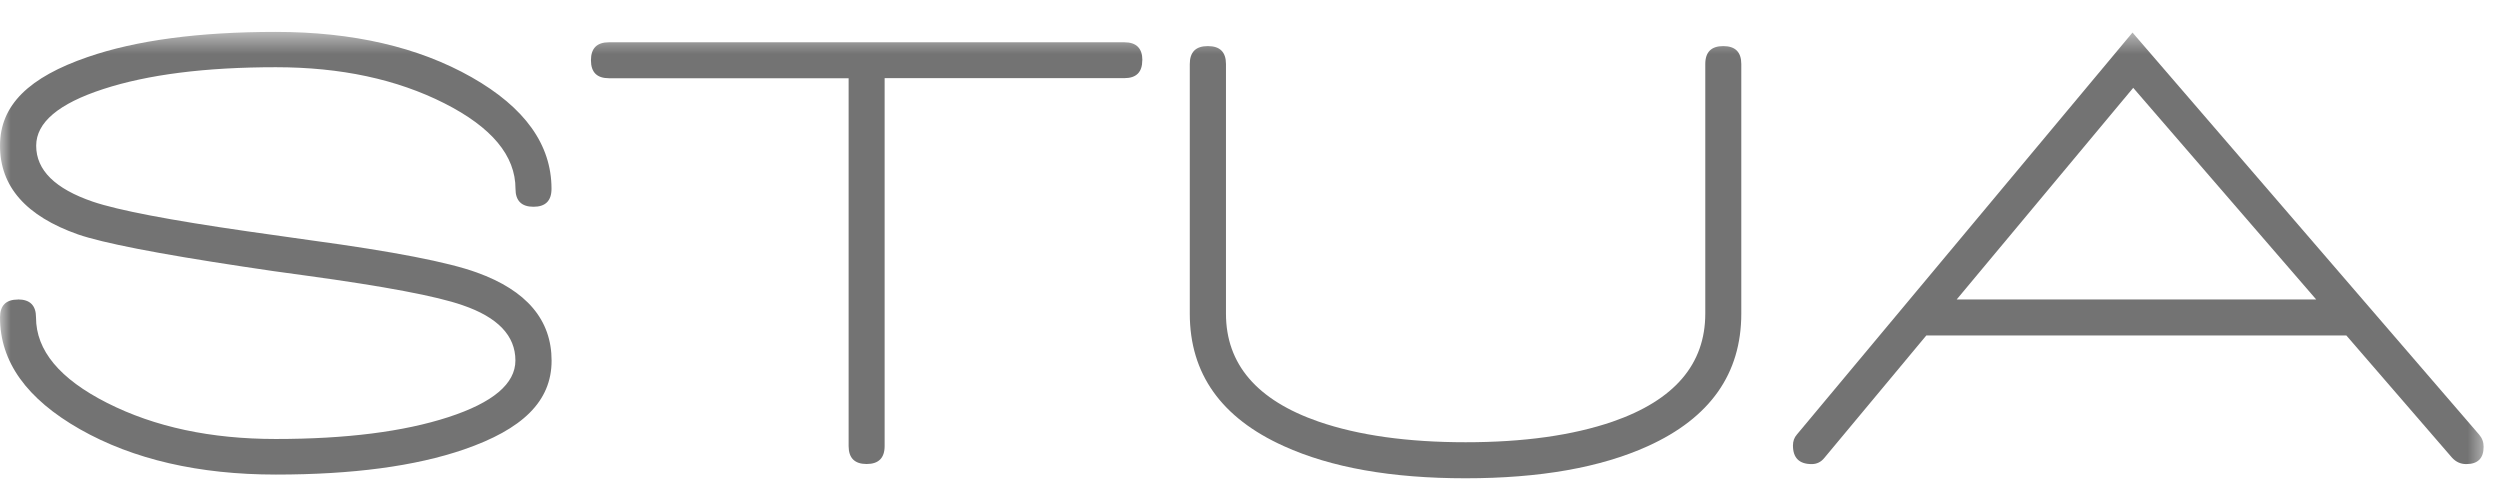 <svg width="116" height="23" viewBox="0 0 116 23" fill="none" xmlns="http://www.w3.org/2000/svg">
<g opacity="0.55" clip-path="url(#clip0_3485_7205)">
<mask id="mask0_3485_7205" style="mask-type:luminance" maskUnits="userSpaceOnUse" x="0" y="1" width="116" height="25">
<path d="M115.441 1.48H0V25.788H115.441V1.48Z" fill="white"/>
</mask>
<g mask="url(#mask0_3485_7205)">
<path d="M0.835 13.894C1.394 13.894 1.671 14.175 1.671 14.728C1.671 16.262 2.771 17.582 4.974 18.697C7.178 19.812 9.781 20.369 12.791 20.369C16.061 20.369 18.731 20.03 20.805 19.355C22.878 18.68 23.915 17.804 23.915 16.727C23.915 15.575 23.097 14.72 21.464 14.162C20.267 13.743 17.845 13.286 14.201 12.788L12.678 12.578L11.271 12.369C7.325 11.774 4.773 11.275 3.619 10.877C1.205 10.026 0 8.655 0 6.761C0 4.867 1.356 3.58 4.068 2.646C6.318 1.87 9.227 1.48 12.795 1.48C16.363 1.48 19.411 2.18 21.884 3.584C24.356 4.988 25.59 6.715 25.59 8.76C25.59 9.318 25.309 9.594 24.755 9.594C24.201 9.594 23.919 9.318 23.919 8.76C23.919 7.226 22.82 5.906 20.616 4.791C18.412 3.677 15.809 3.119 12.799 3.119C9.529 3.119 6.859 3.459 4.79 4.133C2.716 4.808 1.679 5.684 1.679 6.761C1.679 7.897 2.557 8.76 4.311 9.359C5.487 9.758 7.879 10.214 11.485 10.734L14.445 11.153C18.252 11.669 20.813 12.167 22.127 12.645C24.44 13.479 25.594 14.845 25.594 16.736C25.594 18.626 24.238 19.921 21.527 20.855C19.272 21.631 16.363 22.02 12.799 22.02C9.235 22.02 6.183 21.32 3.711 19.917C1.234 18.508 0 16.782 0 14.732C0 14.175 0.277 13.898 0.835 13.898V13.894Z" fill="black"/>
<path d="M53.002 2.792C53.002 3.35 52.725 3.626 52.167 3.626H41.047V20.696C41.047 21.253 40.765 21.53 40.211 21.53C39.657 21.53 39.376 21.253 39.376 20.696V3.63H28.256C27.697 3.63 27.42 3.354 27.42 2.796C27.42 2.239 27.697 1.962 28.256 1.962H52.171C52.729 1.962 53.006 2.243 53.006 2.796L53.002 2.792Z" fill="black"/>
<path d="M56.05 2.139C56.608 2.139 56.885 2.419 56.885 2.973V14.552C56.885 16.899 58.321 18.571 61.188 19.565C63.039 20.202 65.314 20.52 68.005 20.52C70.696 20.52 72.967 20.202 74.823 19.565C77.694 18.571 79.125 16.899 79.125 14.552V2.973C79.125 2.415 79.403 2.139 79.961 2.139C80.519 2.139 80.796 2.419 80.796 2.973V14.552C80.796 17.339 79.352 19.389 76.46 20.701C74.269 21.694 71.448 22.192 68.001 22.192C64.555 22.192 61.763 21.694 59.572 20.701C56.663 19.389 55.206 17.339 55.206 14.552V2.973C55.206 2.415 55.483 2.139 56.041 2.139H56.05Z" fill="black"/>
<path d="M115.24 20.73C115.24 21.266 114.971 21.534 114.434 21.534C114.174 21.534 113.956 21.434 113.775 21.237L108.871 15.566H89.381L84.658 21.237C84.499 21.438 84.302 21.534 84.062 21.534C83.483 21.534 83.193 21.245 83.193 20.671C83.193 20.474 83.252 20.302 83.374 20.164L98.948 1.51L115.03 20.164C115.169 20.323 115.24 20.512 115.24 20.73ZM107.47 13.894L98.981 4.075L90.791 13.894H107.474H107.47Z" fill="black"/>
</g>
</g>
<defs>
<clipPath id="clip0_3485_7205">
<rect width="116" height="23" fill="white"/>
</clipPath>
</defs>
</svg>
